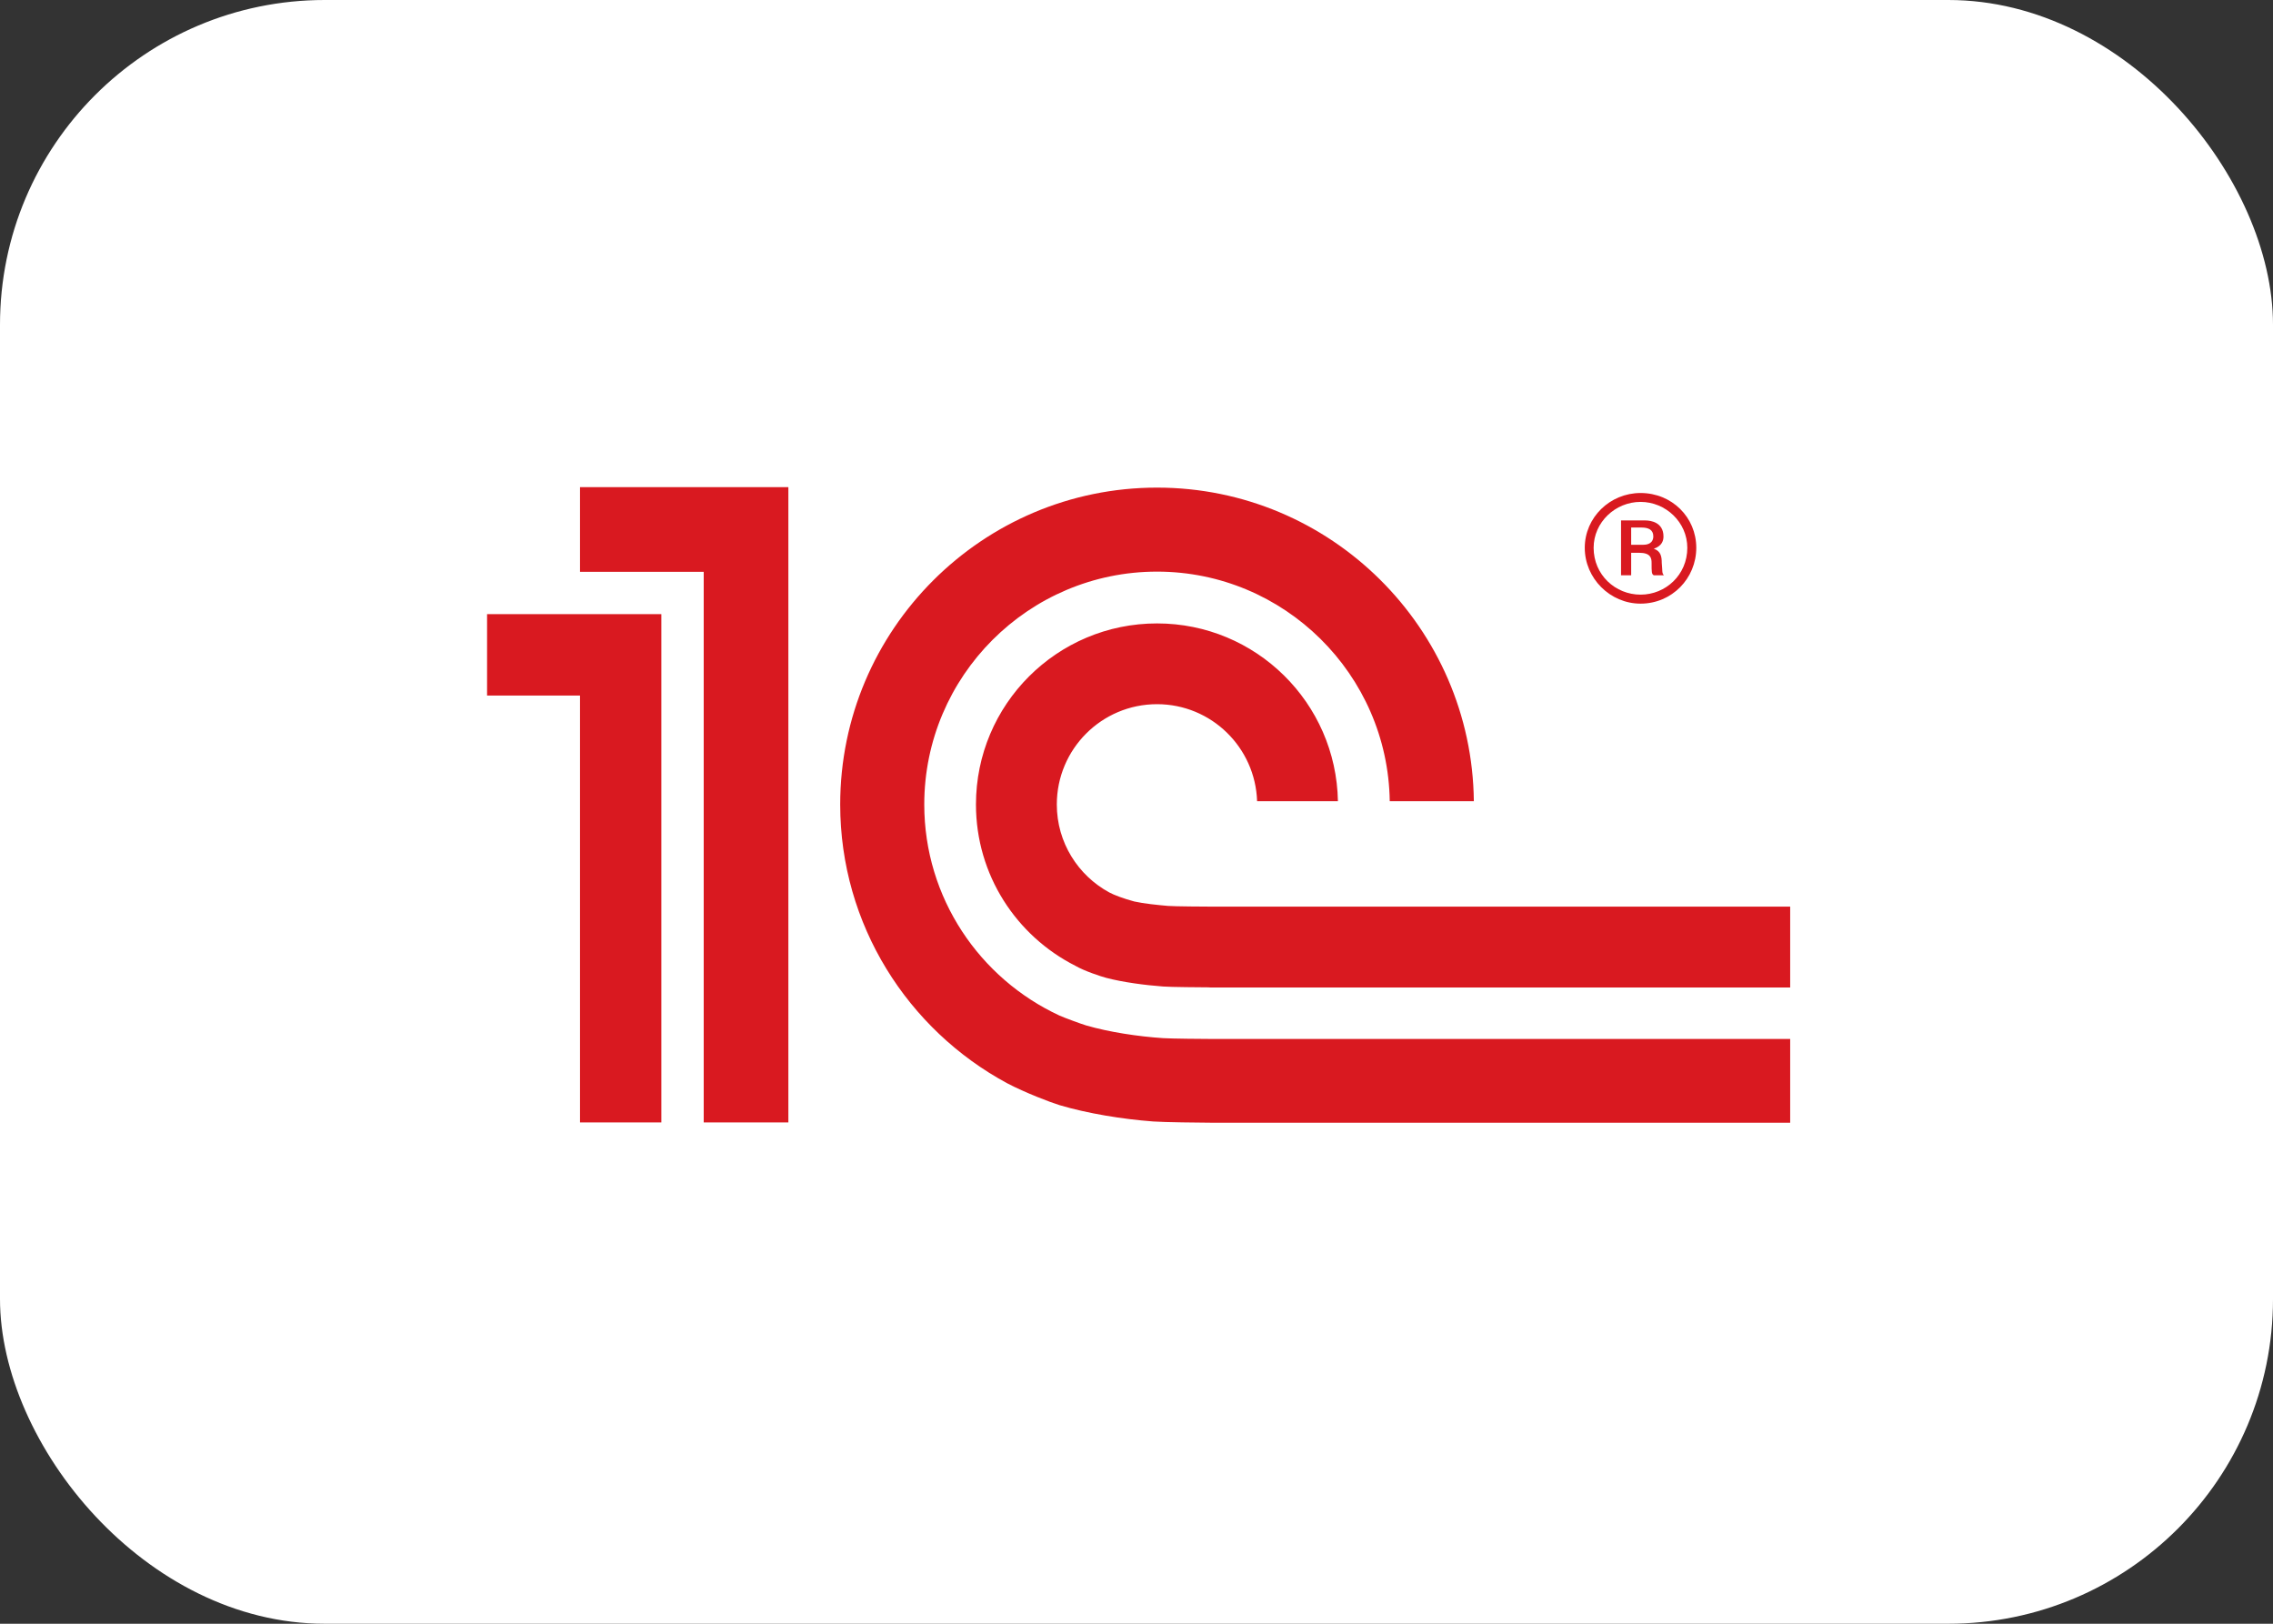 <?xml version="1.0" encoding="UTF-8"?> <svg xmlns="http://www.w3.org/2000/svg" width="70" height="50" viewBox="0 0 70 50" fill="none"><rect x="0" y="0" width="70" height="50" fill="#333333" stroke="none"/> <rect width="70" height="50" rx="10" fill="white"></rect> <path d="M35.824 31.968C35.048 31.917 34.154 31.781 33.449 31.576C33.316 31.538 32.77 31.337 32.63 31.273C30.175 30.136 28.464 27.653 28.464 24.772C28.464 20.82 31.679 17.602 35.633 17.602C39.551 17.602 42.744 20.766 42.799 24.672H45.389C45.334 19.338 40.98 15.015 35.633 15.015C30.253 15.015 25.875 19.391 25.875 24.772C25.875 28.481 27.961 31.707 31.015 33.356C31.567 33.647 32.358 33.948 32.627 34.03C33.498 34.289 34.566 34.462 35.517 34.534C35.84 34.558 36.968 34.571 37.297 34.572H55.131V31.993H37.327C37.09 31.993 36.056 31.984 35.824 31.968ZM37.327 27.918C37.139 27.918 36.154 27.912 35.972 27.896C35.664 27.87 35.217 27.824 34.93 27.759C34.605 27.672 34.301 27.557 34.164 27.482C33.202 26.961 32.546 25.944 32.546 24.772C32.546 23.067 33.927 21.684 35.633 21.684C37.302 21.684 38.66 23.013 38.714 24.672H41.203C41.15 21.64 38.679 19.197 35.633 19.197C32.553 19.197 30.056 21.692 30.056 24.772C30.056 26.944 31.301 28.819 33.114 29.738C33.392 29.901 33.917 30.072 34.067 30.111C34.578 30.246 35.266 30.337 35.824 30.378C36.03 30.396 37.04 30.403 37.253 30.404V30.408H55.131V27.918H37.327ZM24.279 34.563H21.672V17.608H17.862V15H24.279V34.563ZM15 18.911V21.418H17.862V34.563H20.367V18.911H15Z" fill="#D91920"></path> <path d="M50.523 15.181C49.584 15.181 48.805 15.93 48.805 16.869C48.805 17.809 49.584 18.588 50.523 18.588C51.49 18.588 52.239 17.809 52.239 16.869C52.239 15.93 51.49 15.181 50.523 15.181ZM50.523 18.311C49.747 18.311 49.078 17.701 49.078 16.869C49.078 16.08 49.747 15.455 50.523 15.455C51.297 15.455 51.963 16.08 51.963 16.869C51.963 17.701 51.297 18.311 50.523 18.311Z" fill="#D91920"></path> <path d="M51.176 17.334C51.176 17.144 51.148 16.968 50.931 16.898C51.202 16.804 51.229 16.626 51.229 16.518C51.229 16.082 50.833 16.026 50.671 16.026H49.922V17.715H50.234V17.022H50.48C50.833 17.022 50.863 17.185 50.863 17.334C50.863 17.622 50.863 17.676 50.931 17.715H51.243C51.176 17.646 51.202 17.594 51.176 17.334ZM50.602 16.776H50.234V16.244H50.549C50.768 16.244 50.916 16.313 50.916 16.518C50.916 16.626 50.863 16.776 50.602 16.776" fill="#D91920"></path> </svg> 